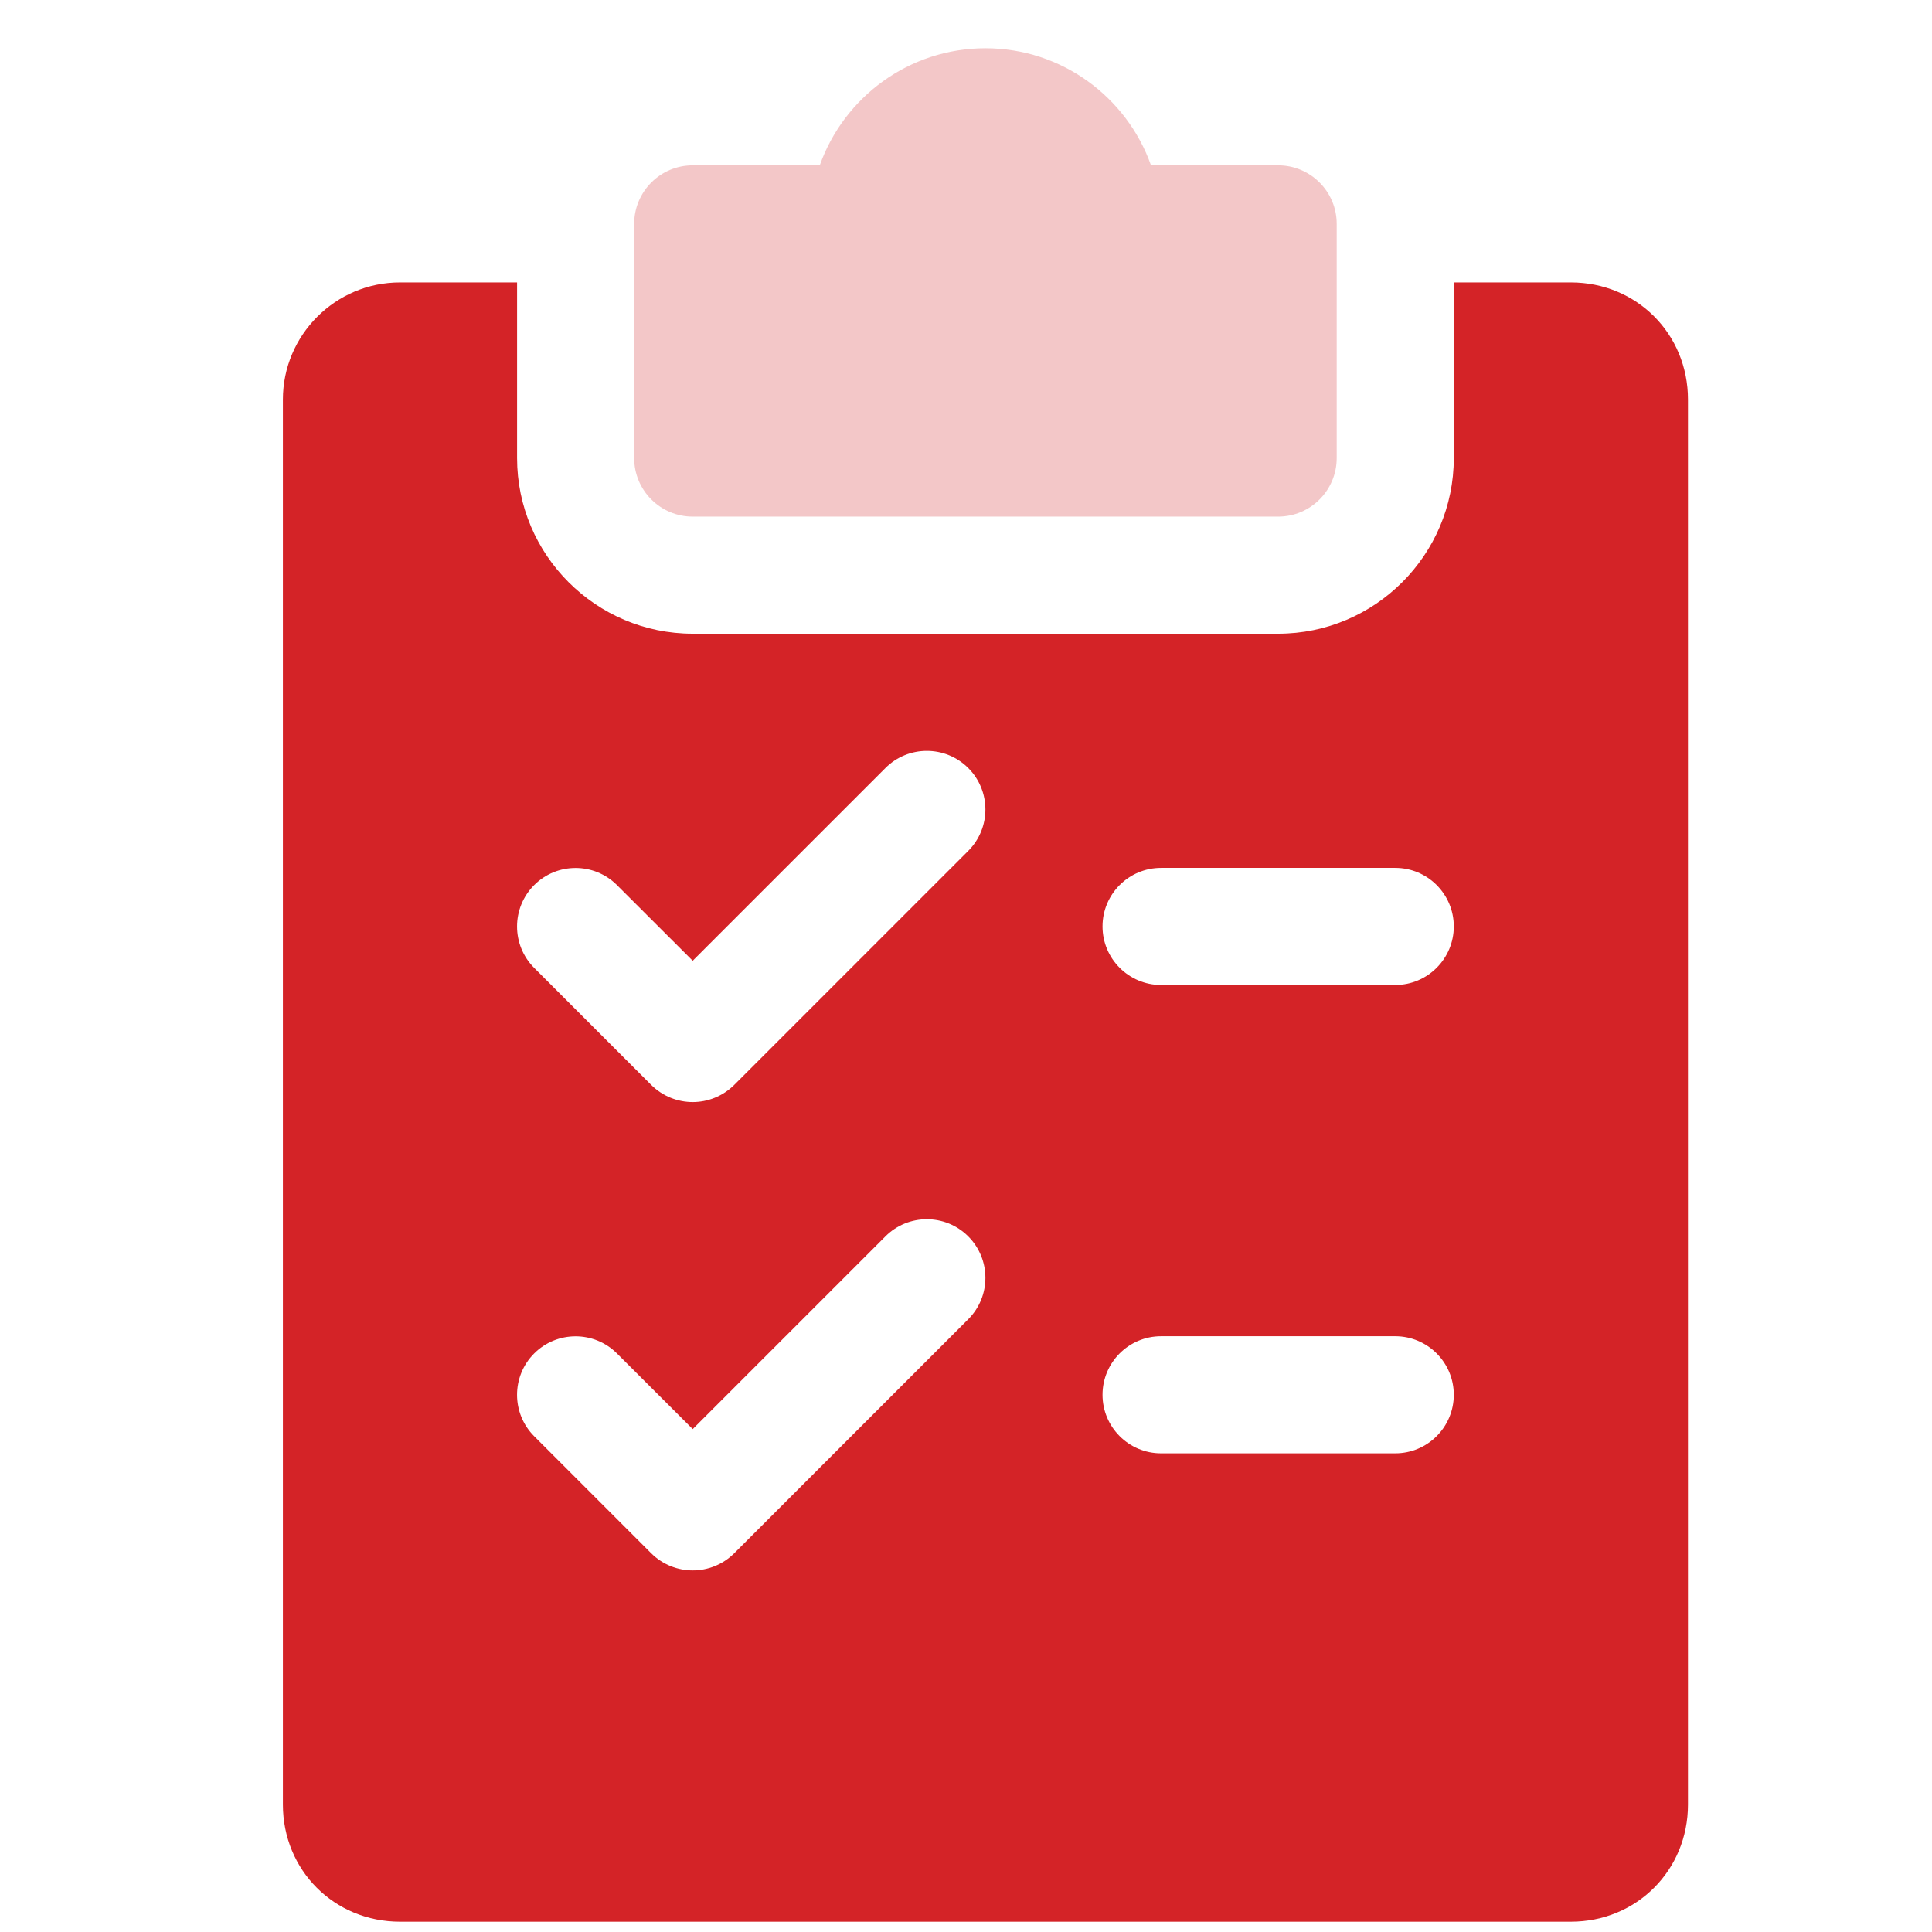 <svg width="33" height="33" viewBox="0 0 33 33" fill="none" xmlns="http://www.w3.org/2000/svg">
<g clip-path="url(#clip0_378_4491)">
<path opacity="0.5" d="M21.832 2.824H19.66C19.248 1.66 18.136 0.824 16.832 0.824C15.528 0.824 14.416 1.66 14.002 2.824H11.832C11.28 2.824 10.832 3.272 10.832 3.824V7.824C10.832 8.376 11.28 8.824 11.832 8.824H21.832C22.384 8.824 22.832 8.376 22.832 7.824V3.824C22.832 3.272 22.384 2.824 21.832 2.824Z" fill="#E99092"/>
<path d="M26.832 4.824H24.832V7.824C24.832 9.478 23.486 10.824 21.832 10.824H11.832C10.178 10.824 8.832 9.478 8.832 7.824V4.824H6.832C5.73 4.824 4.832 5.722 4.832 6.824V30.824C4.832 31.946 5.71 32.824 6.832 32.824H26.832C27.954 32.824 28.832 31.946 28.832 30.824V6.824C28.832 5.702 27.954 4.824 26.832 4.824ZM16.54 22.532L12.54 26.532C12.344 26.726 12.088 26.824 11.832 26.824C11.576 26.824 11.32 26.726 11.124 26.532L9.124 24.532C8.734 24.142 8.734 23.508 9.124 23.118C9.514 22.728 10.148 22.728 10.538 23.118L11.832 24.41L15.124 21.118C15.514 20.728 16.148 20.728 16.538 21.118C16.928 21.508 16.93 22.14 16.54 22.532ZM16.54 14.532L12.54 18.532C12.344 18.726 12.088 18.824 11.832 18.824C11.576 18.824 11.32 18.726 11.124 18.532L9.124 16.532C8.734 16.142 8.734 15.508 9.124 15.118C9.514 14.728 10.148 14.728 10.538 15.118L11.832 16.41L15.124 13.118C15.514 12.728 16.148 12.728 16.538 13.118C16.928 13.508 16.93 14.14 16.54 14.532ZM23.832 24.824H19.832C19.28 24.824 18.832 24.376 18.832 23.824C18.832 23.272 19.28 22.824 19.832 22.824H23.832C24.384 22.824 24.832 23.272 24.832 23.824C24.832 24.376 24.384 24.824 23.832 24.824ZM23.832 16.824H19.832C19.28 16.824 18.832 16.376 18.832 15.824C18.832 15.272 19.28 14.824 19.832 14.824H23.832C24.384 14.824 24.832 15.272 24.832 15.824C24.832 16.376 24.384 16.824 23.832 16.824Z" fill="#D42327"/>
</g>
<defs>
<clipPath id="clip0_378_4491">
<rect width="32" height="32" fill="white" transform="translate(0.832 0.824)"/>
</clipPath>
</defs>
</svg>
